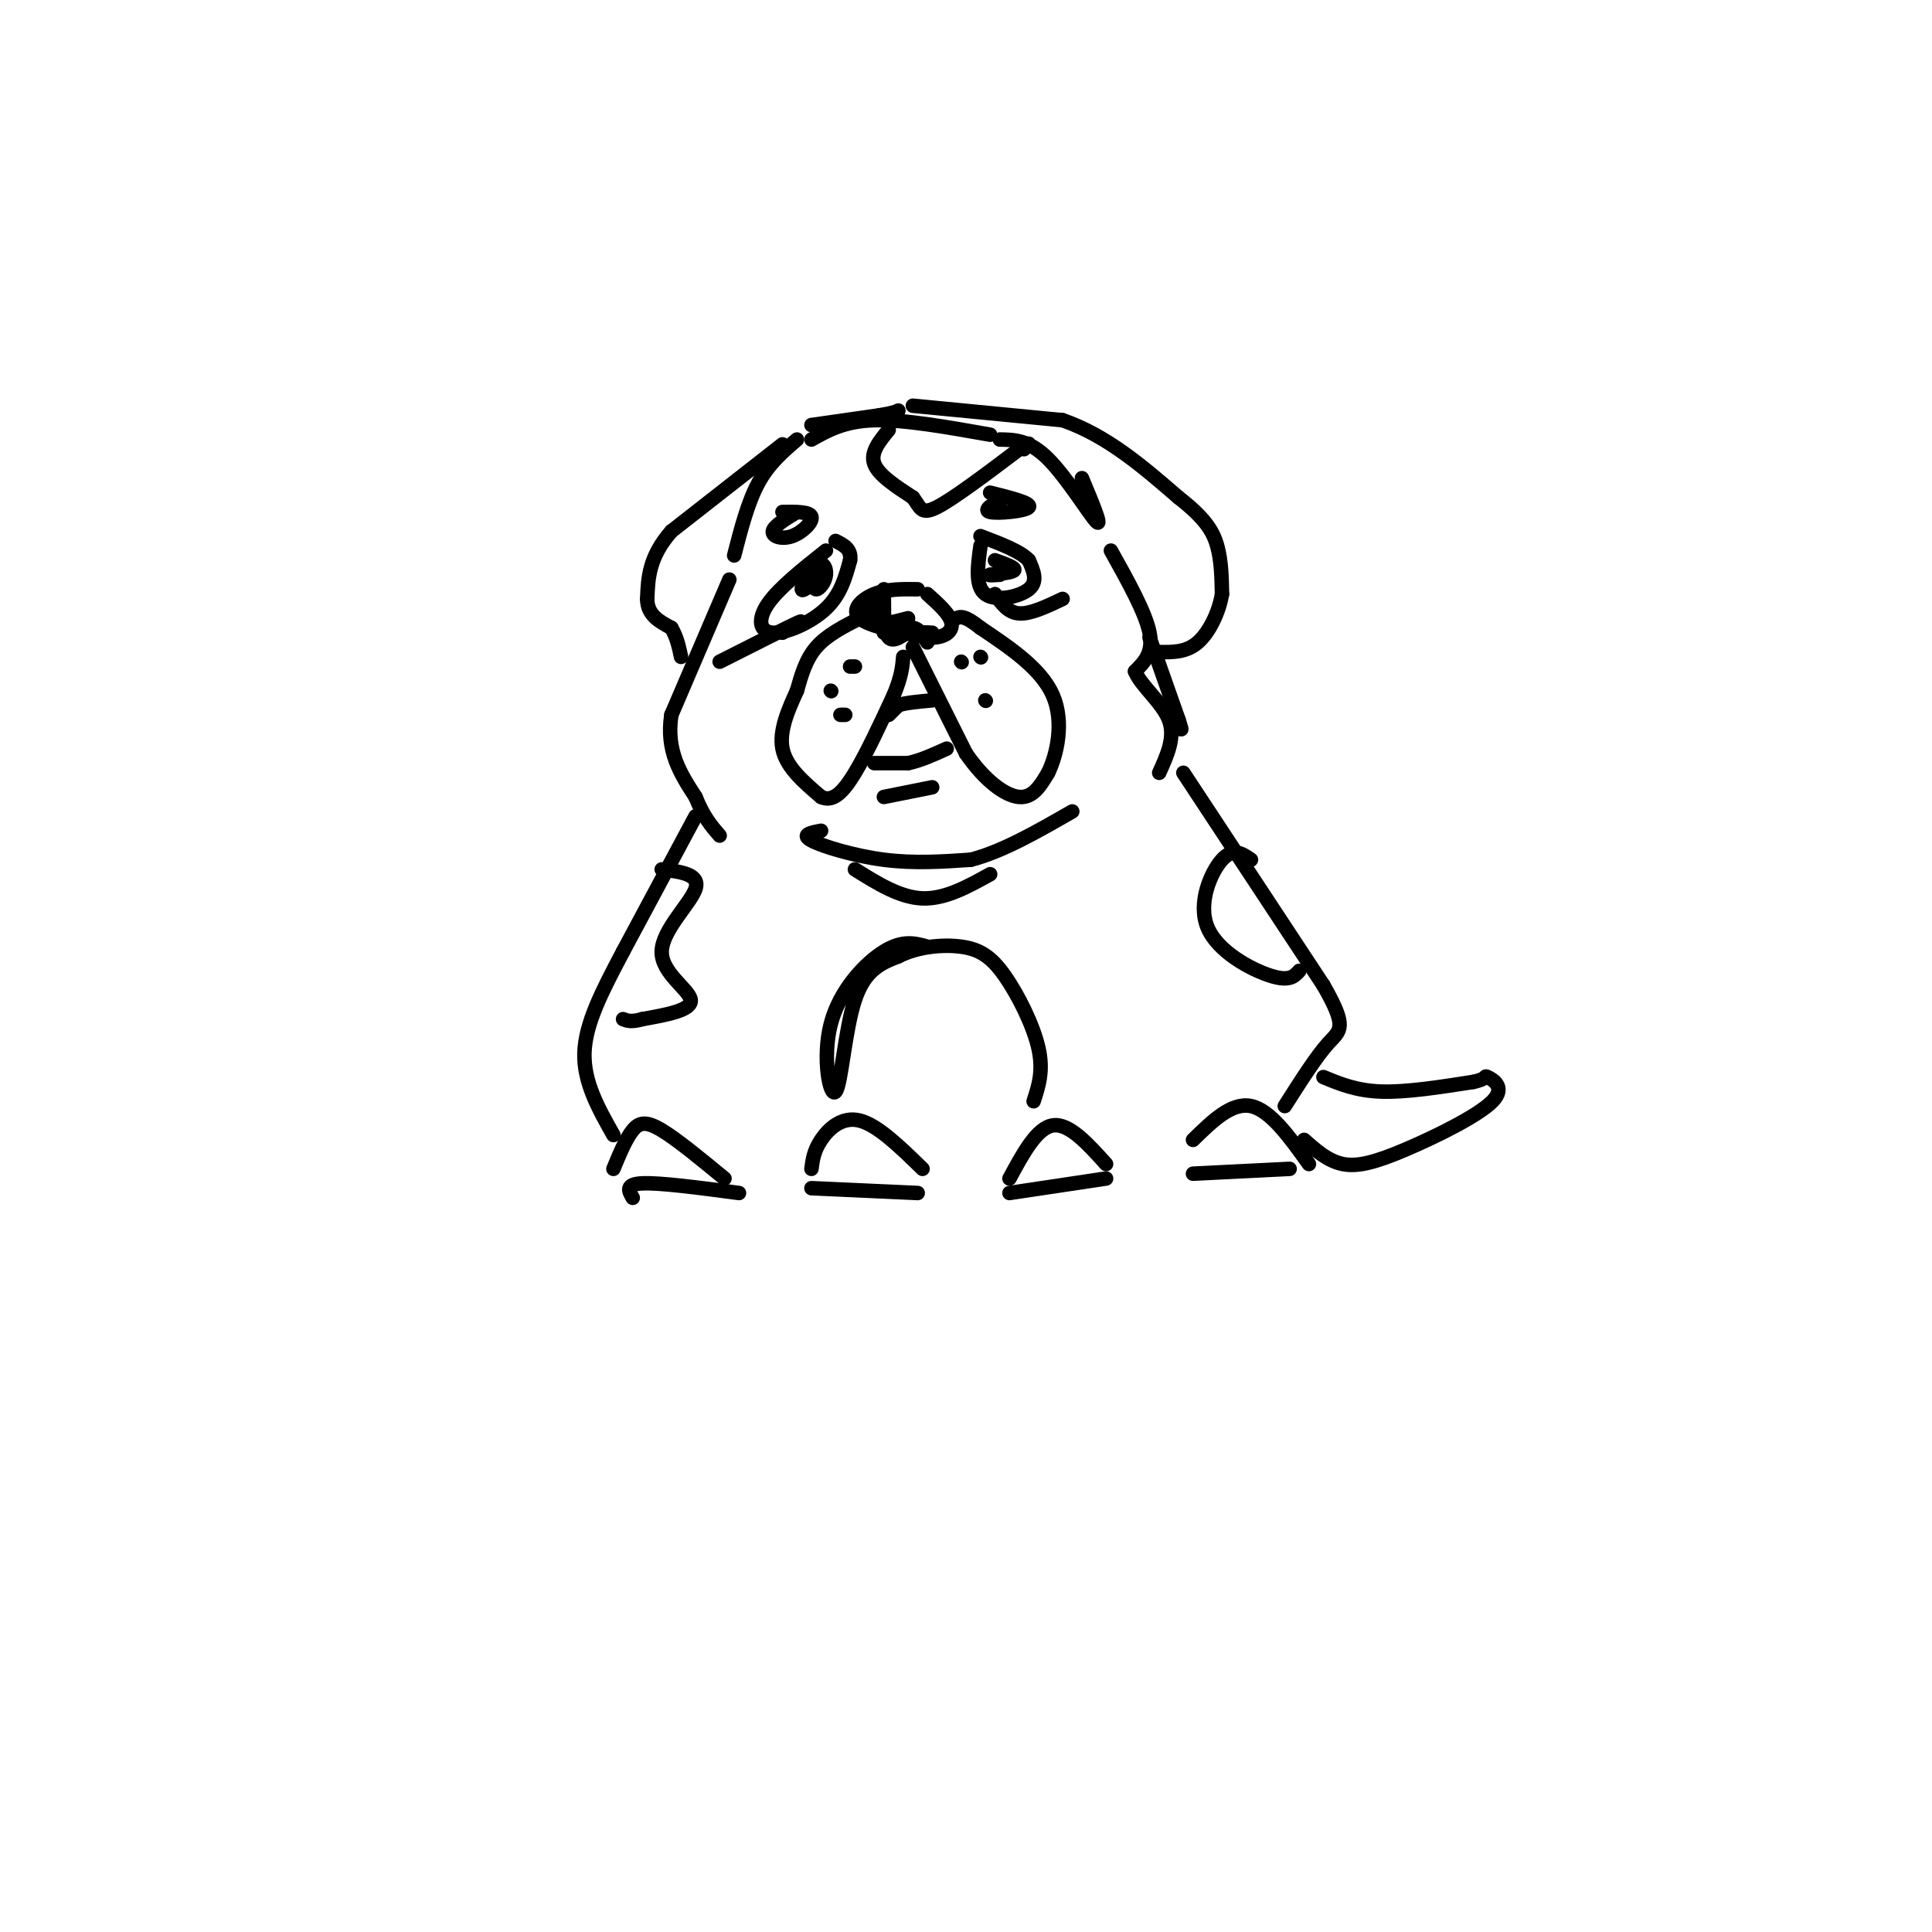 <svg viewBox='0 0 400 400' version='1.1' xmlns='http://www.w3.org/2000/svg' xmlns:xlink='http://www.w3.org/1999/xlink'><g fill='none' stroke='rgb(0,0,0)' stroke-width='3' stroke-linecap='round' stroke-linejoin='round'><path d='M190,122c-3.156,-0.044 -6.311,-0.089 -9,1c-2.689,1.089 -4.911,3.311 -3,5c1.911,1.689 7.956,2.844 14,4'/><path d='M192,132c3.511,0.222 5.289,-1.222 5,-3c-0.289,-1.778 -2.644,-3.889 -5,-6'/><path d='M178,128c-3.417,1.750 -6.833,3.500 -9,6c-2.167,2.500 -3.083,5.750 -4,9'/><path d='M165,143c-1.644,3.622 -3.756,8.178 -3,12c0.756,3.822 4.378,6.911 8,10'/><path d='M170,165c2.444,1.156 4.556,-0.956 7,-5c2.444,-4.044 5.222,-10.022 8,-16'/><path d='M185,144c1.667,-4.000 1.833,-6.000 2,-8'/><path d='M189,134c0.000,0.000 11.000,22.000 11,22'/><path d='M200,156c3.889,5.644 8.111,8.756 11,9c2.889,0.244 4.444,-2.378 6,-5'/><path d='M217,160c1.822,-3.711 3.378,-10.489 1,-16c-2.378,-5.511 -8.689,-9.756 -15,-14'/><path d='M203,130c-3.333,-2.667 -4.167,-2.333 -5,-2'/><path d='M184,148c0.000,0.000 2.000,-2.000 2,-2'/><path d='M186,146c1.500,-0.500 4.250,-0.750 7,-1'/><path d='M181,158c0.000,0.000 7.000,0.000 7,0'/><path d='M188,158c2.500,-0.500 5.250,-1.750 8,-3'/><path d='M183,165c0.000,0.000 10.000,-2.000 10,-2'/><path d='M176,138c0.000,0.000 1.000,0.000 1,0'/><path d='M172,143c0.000,0.000 0.100,0.100 0.1,0.1'/><path d='M175,148c0.000,0.000 -1.000,0.000 -1,0'/><path d='M199,137c0.000,0.000 0.100,0.100 0.1,0.1'/><path d='M203,136c0.000,0.000 0.100,0.100 0.1,0.1'/><path d='M204,145c0.000,0.000 0.100,0.100 0.1,0.1'/><path d='M183,122c0.000,0.000 0.000,3.000 0,3'/><path d='M183,125c0.000,2.111 0.000,5.889 1,7c1.000,1.111 3.000,-0.444 5,-2'/><path d='M189,130c1.333,0.167 2.167,1.583 3,3'/><path d='M182,125c0.000,0.000 -2.000,1.000 -2,1'/><path d='M180,126c-0.400,0.867 -0.400,2.533 1,3c1.400,0.467 4.200,-0.267 7,-1'/><path d='M183,126c-0.833,1.583 -1.667,3.167 0,4c1.667,0.833 5.833,0.917 10,1'/><path d='M183,131c0.000,0.000 9.000,0.000 9,0'/><path d='M171,114c-4.887,3.881 -9.774,7.762 -12,11c-2.226,3.238 -1.792,5.833 1,6c2.792,0.167 7.940,-2.095 11,-5c3.060,-2.905 4.030,-6.452 5,-10'/><path d='M176,116c0.333,-2.333 -1.333,-3.167 -3,-4'/><path d='M203,113c-0.578,4.200 -1.156,8.400 1,10c2.156,1.600 7.044,0.600 9,-1c1.956,-1.600 0.978,-3.800 0,-6'/><path d='M213,116c-1.667,-1.833 -5.833,-3.417 -10,-5'/><path d='M206,116c2.083,0.750 4.167,1.500 4,2c-0.167,0.500 -2.583,0.750 -5,1'/><path d='M205,119c-0.500,0.167 0.750,0.083 2,0'/><path d='M168,119c0.166,1.502 0.332,3.005 1,3c0.668,-0.005 1.839,-1.517 2,-3c0.161,-1.483 -0.687,-2.938 -2,-2c-1.313,0.938 -3.089,4.268 -3,5c0.089,0.732 2.045,-1.134 4,-3'/><path d='M170,119c0.333,-0.333 -0.833,0.333 -2,1'/><path d='M208,103c-2.333,1.311 -4.667,2.622 -3,3c1.667,0.378 7.333,-0.178 8,-1c0.667,-0.822 -3.667,-1.911 -8,-3'/><path d='M165,106c-2.411,1.464 -4.821,2.929 -5,4c-0.179,1.071 1.875,1.750 4,1c2.125,-0.750 4.321,-2.929 4,-4c-0.321,-1.071 -3.161,-1.036 -6,-1'/><path d='M162,131c2.583,-1.500 5.167,-3.000 3,-2c-2.167,1.000 -9.083,4.500 -16,8'/><path d='M206,123c1.333,1.917 2.667,3.833 5,4c2.333,0.167 5.667,-1.417 9,-3'/><path d='M151,120c0.000,0.000 -12.000,28.000 -12,28'/><path d='M139,148c-1.167,7.500 1.917,12.250 5,17'/><path d='M144,165c1.667,4.167 3.333,6.083 5,8'/><path d='M230,114c3.583,6.417 7.167,12.833 8,17c0.833,4.167 -1.083,6.083 -3,8'/><path d='M235,139c1.178,2.978 5.622,6.422 7,10c1.378,3.578 -0.311,7.289 -2,11'/><path d='M162,92c0.000,0.000 -23.000,18.000 -23,18'/><path d='M139,110c-4.667,5.333 -4.833,9.667 -5,14'/><path d='M134,124c0.000,3.333 2.500,4.667 5,6'/><path d='M139,130c1.167,2.000 1.583,4.000 2,6'/><path d='M168,88c0.000,0.000 14.000,-2.000 14,-2'/><path d='M182,86c3.000,-0.500 3.500,-0.750 4,-1'/><path d='M189,84c0.000,0.000 31.000,3.000 31,3'/><path d='M220,87c9.167,3.167 16.583,9.583 24,16'/><path d='M244,103c5.467,4.267 7.133,6.933 8,10c0.867,3.067 0.933,6.533 1,10'/><path d='M253,123c-0.600,3.689 -2.600,7.911 -5,10c-2.400,2.089 -5.200,2.044 -8,2'/><path d='M152,115c1.417,-5.500 2.833,-11.000 5,-15c2.167,-4.000 5.083,-6.500 8,-9'/><path d='M224,99c2.156,5.156 4.311,10.311 3,9c-1.311,-1.311 -6.089,-9.089 -10,-13c-3.911,-3.911 -6.956,-3.956 -10,-4'/><path d='M205,90c-8.917,-1.583 -17.833,-3.167 -24,-3c-6.167,0.167 -9.583,2.083 -13,4'/><path d='M184,89c-1.917,2.333 -3.833,4.667 -3,7c0.833,2.333 4.417,4.667 8,7'/><path d='M189,103c1.600,2.067 1.600,3.733 5,2c3.400,-1.733 10.200,-6.867 17,-12'/><path d='M211,93c3.000,-2.000 2.000,-1.000 1,0'/><path d='M238,132c0.000,0.000 6.000,17.000 6,17'/><path d='M244,149c1.000,3.000 0.500,2.000 0,1'/><path d='M170,172c-2.111,0.400 -4.222,0.800 -2,2c2.222,1.200 8.778,3.200 15,4c6.222,0.800 12.111,0.400 18,0'/><path d='M201,178c6.500,-1.667 13.750,-5.833 21,-10'/><path d='M177,180c4.667,2.917 9.333,5.833 14,6c4.667,0.167 9.333,-2.417 14,-5'/><path d='M144,169c0.000,0.000 -15.000,28.000 -15,28'/><path d='M129,197c-4.378,8.267 -7.822,14.933 -8,21c-0.178,6.067 2.911,11.533 6,17'/><path d='M245,160c0.000,0.000 29.000,44.000 29,44'/><path d='M274,204c5.133,8.933 3.467,9.267 1,12c-2.467,2.733 -5.733,7.867 -9,13'/><path d='M127,242c1.311,-3.156 2.622,-6.311 4,-8c1.378,-1.689 2.822,-1.911 6,0c3.178,1.911 8.089,5.956 13,10'/><path d='M131,248c-0.833,-1.417 -1.667,-2.833 2,-3c3.667,-0.167 11.833,0.917 20,2'/><path d='M247,236c4.000,-3.917 8.000,-7.833 12,-7c4.000,0.833 8.000,6.417 12,12'/><path d='M247,243c0.000,0.000 20.000,-1.000 20,-1'/><path d='M168,242c0.244,-1.867 0.489,-3.733 2,-6c1.511,-2.267 4.289,-4.933 8,-4c3.711,0.933 8.356,5.467 13,10'/><path d='M168,246c0.000,0.000 22.000,1.000 22,1'/><path d='M209,244c2.833,-5.250 5.667,-10.500 9,-11c3.333,-0.500 7.167,3.750 11,8'/><path d='M209,247c0.000,0.000 20.000,-3.000 20,-3'/><path d='M137,180c3.988,0.494 7.976,0.988 7,4c-0.976,3.012 -6.917,8.542 -7,13c-0.083,4.458 5.690,7.845 6,10c0.310,2.155 -4.845,3.077 -10,4'/><path d='M133,211c-2.333,0.667 -3.167,0.333 -4,0'/><path d='M259,178c-1.845,-1.280 -3.690,-2.560 -6,0c-2.310,2.560 -5.083,8.958 -3,14c2.083,5.042 9.024,8.726 13,10c3.976,1.274 4.988,0.137 6,-1'/><path d='M192,196c-2.545,-0.715 -5.091,-1.429 -9,1c-3.909,2.429 -9.182,8.002 -11,15c-1.818,6.998 -0.182,15.423 1,14c1.182,-1.423 1.909,-12.692 4,-19c2.091,-6.308 5.545,-7.654 9,-9'/><path d='M186,198c3.906,-2.005 9.171,-2.517 13,-2c3.829,0.517 6.223,2.062 9,6c2.777,3.938 5.936,10.268 7,15c1.064,4.732 0.032,7.866 -1,11'/><path d='M274,223c3.417,1.417 6.833,2.833 12,3c5.167,0.167 12.083,-0.917 19,-2'/><path d='M305,224c3.315,-0.694 2.101,-1.429 3,-1c0.899,0.429 3.911,2.022 1,5c-2.911,2.978 -11.745,7.340 -18,10c-6.255,2.660 -9.930,3.617 -13,3c-3.070,-0.617 -5.535,-2.809 -8,-5'/></g>
</svg>